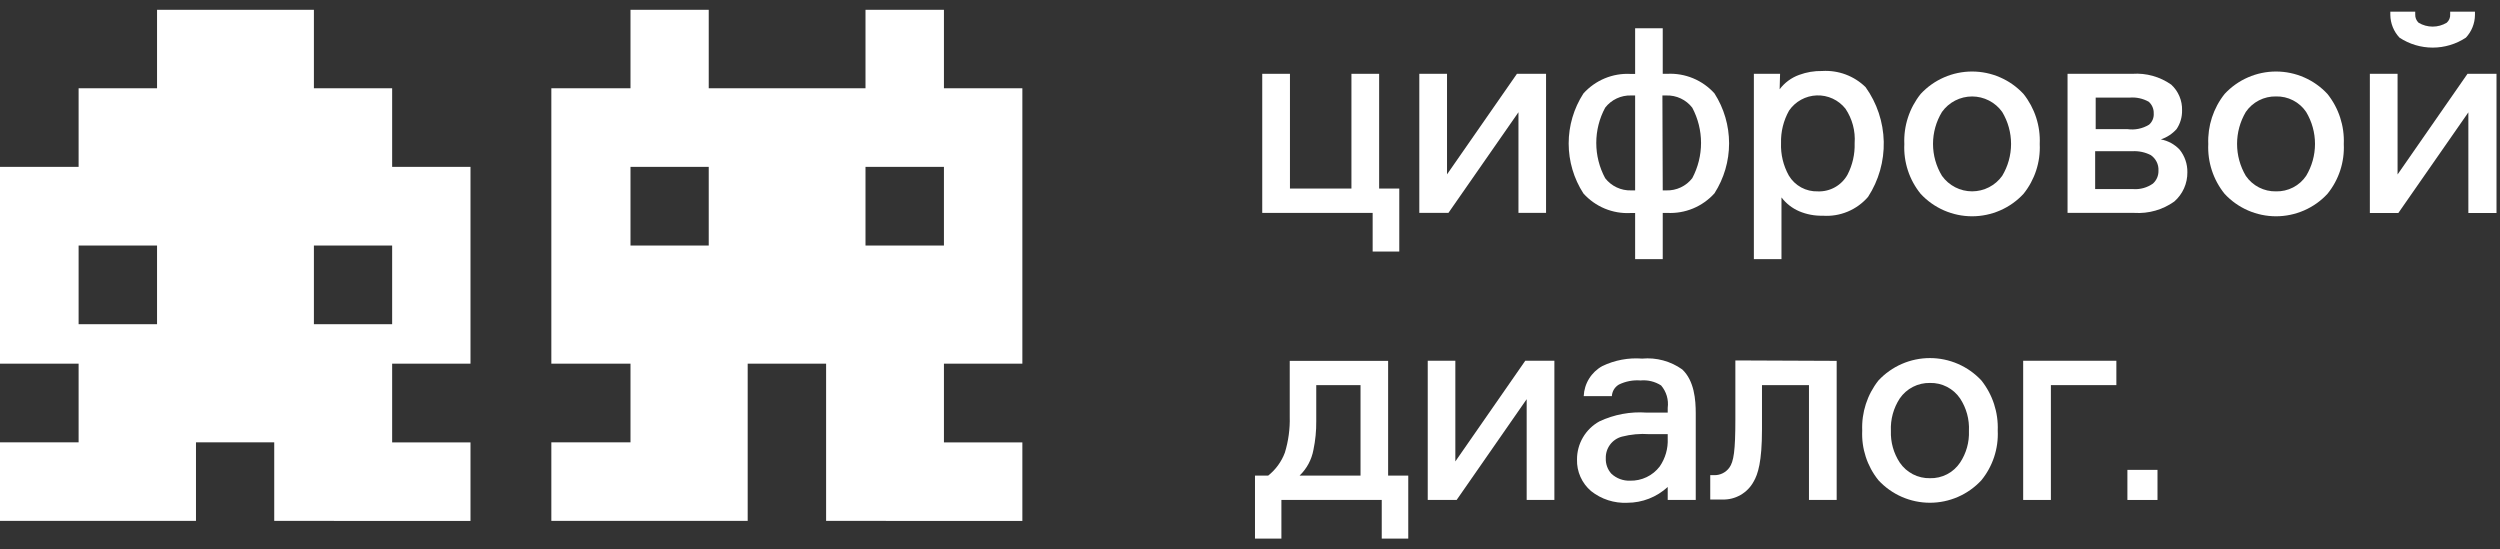 <?xml version="1.0" encoding="UTF-8"?> <svg xmlns="http://www.w3.org/2000/svg" width="214" height="47" viewBox="0 0 214 47" fill="none"><rect x="0" y="0" width="214" height="47" fill="#333333" stroke="none"/> <path d="M40.274 44.594V37.87H33.568V31.131H40.274V14.286H33.568V7.554H26.87V0.837H13.443V7.554H6.729V14.286H0V31.131H6.729V37.862H0V44.587H16.776V37.862H23.474V44.587L40.274 44.594ZM33.568 27.749H26.87V21.017H33.568V27.749ZM13.443 27.749H6.729V21.017H13.443V27.749ZM87.514 44.594V37.87H80.801V31.131H87.514V7.554H80.801V0.837H74.087V7.554H60.668V0.837H53.97V7.554H47.195V31.131H53.97V37.862H47.195V44.587H64.002V31.131H70.715V44.587L87.514 44.594ZM80.801 21.017H74.087V14.286H80.801V21.017ZM60.668 21.017H53.97V14.286H60.668V21.017Z" fill="white"></path> <path d="M118.054 6.318V16.14H119.778V21.532H117.499V18.224H108.048V6.318H110.42V16.14H115.683V6.318H118.054Z" fill="white"></path> <path d="M129.98 18.224V9.608L123.985 18.224H121.493V6.318H123.865V14.926L129.85 6.318H132.342V18.224H129.98Z" fill="white"></path> <path d="M142.33 6.319H142.71C143.467 6.279 144.224 6.409 144.924 6.699C145.625 6.989 146.252 7.432 146.759 7.996C147.576 9.272 148.01 10.756 148.01 12.272C148.01 13.787 147.576 15.271 146.759 16.548C146.252 17.111 145.625 17.555 144.924 17.845C144.224 18.135 143.467 18.265 142.71 18.225H142.33V22.181H139.967V18.234H139.578C138.822 18.275 138.067 18.145 137.368 17.855C136.669 17.564 136.043 17.121 135.538 16.557C134.716 15.283 134.278 13.798 134.278 12.281C134.278 10.764 134.716 9.279 135.538 8.005C136.043 7.441 136.669 6.998 137.368 6.707C138.067 6.417 138.822 6.287 139.578 6.328H139.967V2.418H142.33V6.319ZM139.625 8.172C139.198 8.158 138.773 8.246 138.387 8.428C138 8.61 137.662 8.881 137.401 9.219C136.902 10.146 136.641 11.182 136.641 12.235C136.641 13.287 136.902 14.324 137.401 15.251C137.662 15.588 138 15.859 138.387 16.041C138.773 16.223 139.198 16.311 139.625 16.298H139.967V8.172H139.625ZM142.33 16.298H142.636C143.063 16.311 143.487 16.223 143.873 16.041C144.26 15.859 144.598 15.588 144.859 15.251C145.352 14.322 145.609 13.286 145.609 12.235C145.609 11.183 145.352 10.148 144.859 9.219C144.598 8.881 144.26 8.61 143.873 8.428C143.487 8.246 143.063 8.158 142.636 8.172H142.302L142.33 16.298Z" fill="white"></path> <path d="M152.337 7.643C152.76 7.079 153.34 6.651 154.004 6.411C154.638 6.176 155.311 6.063 155.987 6.077C156.667 6.036 157.348 6.137 157.987 6.375C158.625 6.613 159.206 6.982 159.693 7.458C160.669 8.821 161.211 10.447 161.249 12.123C161.287 13.799 160.819 15.447 159.906 16.853C159.429 17.405 158.83 17.838 158.156 18.118C157.482 18.398 156.752 18.517 156.024 18.465C155.335 18.482 154.649 18.353 154.014 18.085C153.413 17.828 152.89 17.419 152.494 16.899V22.181H150.131V6.318H152.374L152.337 7.643ZM157.97 9.302C157.678 8.934 157.304 8.639 156.877 8.442C156.451 8.245 155.984 8.151 155.514 8.167C155.045 8.183 154.585 8.309 154.173 8.536C153.762 8.762 153.408 9.081 153.143 9.469C152.667 10.316 152.43 11.277 152.457 12.248C152.42 13.218 152.651 14.18 153.124 15.028C153.379 15.455 153.744 15.806 154.181 16.044C154.618 16.282 155.11 16.398 155.607 16.381C156.121 16.401 156.63 16.278 157.078 16.026C157.527 15.774 157.896 15.403 158.146 14.954C158.576 14.122 158.787 13.194 158.757 12.258C158.833 11.212 158.555 10.171 157.97 9.302Z" fill="white"></path> <path d="M173.212 8.042C174.178 9.257 174.671 10.781 174.601 12.332C174.674 13.874 174.179 15.39 173.212 16.594C172.65 17.2 171.969 17.683 171.211 18.013C170.454 18.343 169.637 18.514 168.811 18.514C167.984 18.514 167.167 18.343 166.41 18.013C165.652 17.683 164.971 17.2 164.409 16.594C163.434 15.394 162.936 13.876 163.01 12.332C162.943 10.78 163.44 9.256 164.409 8.042C164.971 7.436 165.652 6.953 166.41 6.623C167.167 6.292 167.984 6.122 168.811 6.122C169.637 6.122 170.454 6.292 171.211 6.623C171.969 6.953 172.65 7.436 173.212 8.042ZM166.235 9.58C165.732 10.405 165.466 11.352 165.466 12.318C165.466 13.284 165.732 14.231 166.235 15.056C166.528 15.465 166.915 15.799 167.363 16.029C167.811 16.259 168.307 16.379 168.811 16.379C169.314 16.379 169.81 16.259 170.258 16.029C170.706 15.799 171.093 15.465 171.386 15.056C171.884 14.229 172.147 13.283 172.147 12.318C172.147 11.353 171.884 10.407 171.386 9.58C171.093 9.171 170.706 8.837 170.258 8.607C169.81 8.377 169.314 8.257 168.811 8.257C168.307 8.257 167.811 8.377 167.363 8.607C166.915 8.837 166.528 9.171 166.235 9.58Z" fill="white"></path> <path d="M182.542 6.318C183.721 6.237 184.892 6.565 185.859 7.245C186.161 7.523 186.401 7.863 186.56 8.242C186.72 8.621 186.797 9.03 186.785 9.441C186.798 10.014 186.633 10.577 186.313 11.053C185.949 11.458 185.486 11.762 184.969 11.933C185.582 12.046 186.143 12.351 186.572 12.804C187.014 13.352 187.25 14.037 187.239 14.741C187.245 15.215 187.148 15.686 186.955 16.119C186.761 16.553 186.476 16.939 186.118 17.251C185.127 17.957 183.923 18.3 182.708 18.224H176.982V6.318H182.542ZM182.106 11.053C182.749 11.147 183.405 11.012 183.959 10.673C184.097 10.553 184.205 10.403 184.274 10.234C184.343 10.065 184.372 9.882 184.358 9.7C184.364 9.514 184.329 9.328 184.255 9.157C184.182 8.986 184.071 8.832 183.931 8.709C183.427 8.427 182.849 8.304 182.273 8.357H179.391V11.053H182.106ZM182.607 16.186C183.206 16.228 183.802 16.061 184.293 15.713C184.448 15.573 184.57 15.402 184.652 15.21C184.733 15.018 184.772 14.81 184.765 14.601C184.778 14.343 184.724 14.085 184.609 13.854C184.493 13.622 184.321 13.423 184.108 13.277C183.624 13.03 183.084 12.915 182.542 12.943H179.345V16.186H182.607Z" fill="white"></path> <path d="M199.229 8.042C200.198 9.256 200.695 10.78 200.628 12.332C200.702 13.876 200.204 15.394 199.229 16.594C198.667 17.2 197.986 17.683 197.229 18.013C196.471 18.343 195.654 18.514 194.828 18.514C194.002 18.514 193.184 18.343 192.427 18.013C191.67 17.683 190.989 17.2 190.427 16.594C189.456 15.392 188.958 13.876 189.028 12.332C188.966 10.78 189.462 9.258 190.427 8.042C190.989 7.436 191.67 6.953 192.427 6.623C193.184 6.292 194.002 6.122 194.828 6.122C195.654 6.122 196.471 6.292 197.229 6.623C197.986 6.953 198.667 7.436 199.229 8.042ZM192.243 9.58C191.752 10.409 191.493 11.354 191.493 12.318C191.493 13.281 191.752 14.227 192.243 15.056C192.53 15.474 192.917 15.814 193.368 16.045C193.819 16.276 194.321 16.392 194.828 16.381C195.334 16.393 195.835 16.279 196.285 16.047C196.735 15.816 197.12 15.475 197.404 15.056C197.901 14.229 198.164 13.283 198.164 12.318C198.164 11.353 197.901 10.407 197.404 9.58C197.12 9.161 196.735 8.82 196.285 8.589C195.835 8.357 195.334 8.242 194.828 8.255C194.321 8.244 193.819 8.36 193.368 8.591C192.917 8.822 192.53 9.162 192.243 9.58Z" fill="white"></path> <path d="M211.292 18.234V9.617L205.297 18.234H202.86V6.318H205.232V14.935L211.218 6.318H213.701V18.234H211.292ZM211.857 1.278C211.851 2.001 211.573 2.696 211.079 3.224C210.236 3.779 209.248 4.075 208.239 4.075C207.229 4.075 206.242 3.779 205.399 3.224C204.902 2.697 204.621 2.002 204.612 1.278V1H206.743V1.232C206.737 1.364 206.759 1.496 206.809 1.62C206.858 1.743 206.934 1.854 207.03 1.945C207.394 2.163 207.81 2.278 208.234 2.278C208.659 2.278 209.075 2.163 209.439 1.945C209.54 1.857 209.619 1.747 209.67 1.623C209.722 1.499 209.744 1.365 209.735 1.232V1H211.857V1.278Z" fill="white"></path> <path d="M118.823 30.89V40.712H120.547V46.104H118.277V42.796H109.688V46.104H107.427V40.712H108.557C109.202 40.198 109.695 39.519 109.984 38.747C110.289 37.752 110.43 36.712 110.401 35.671V30.89H118.823ZM112.671 36.051C112.68 36.876 112.599 37.699 112.43 38.507C112.275 39.348 111.861 40.119 111.244 40.712H116.461V32.966H112.671V36.051Z" fill="white"></path> <path d="M130.683 42.796V34.17L124.688 42.796H122.214V30.881H124.577V39.498L130.562 30.881H133.055V42.796H130.683Z" fill="white"></path> <path d="M142.756 42.796V41.685C141.815 42.553 140.581 43.036 139.3 43.037C138.178 43.091 137.075 42.735 136.196 42.037C135.807 41.706 135.496 41.292 135.288 40.825C135.079 40.359 134.978 39.851 134.992 39.34C134.987 38.673 135.163 38.017 135.501 37.441C135.838 36.866 136.325 36.392 136.91 36.07C138.17 35.478 139.561 35.22 140.949 35.319H142.756V34.912C142.802 34.57 142.775 34.223 142.678 33.892C142.58 33.562 142.414 33.256 142.191 32.994C141.668 32.659 141.048 32.509 140.43 32.567C139.792 32.517 139.153 32.639 138.577 32.919C138.403 33.022 138.256 33.166 138.151 33.339C138.046 33.512 137.986 33.709 137.975 33.911H135.566C135.588 33.381 135.746 32.865 136.025 32.414C136.304 31.963 136.695 31.591 137.16 31.335C138.22 30.826 139.396 30.606 140.569 30.696C141.786 30.585 143.002 30.914 143.998 31.622C145.035 32.595 145.156 34.226 145.156 35.384V42.796H142.756ZM142.756 37.163H141.172C140.387 37.108 139.599 37.18 138.837 37.376C138.431 37.483 138.073 37.724 137.822 38.061C137.572 38.398 137.442 38.81 137.456 39.229C137.436 39.717 137.609 40.193 137.938 40.554C138.37 40.954 138.943 41.167 139.532 41.147C140.021 41.159 140.505 41.055 140.947 40.844C141.388 40.634 141.773 40.321 142.07 39.933C142.554 39.233 142.795 38.393 142.756 37.543V37.163Z" fill="white"></path> <path d="M157.219 30.89V42.796H154.848V32.965H150.826V36.764C150.826 39.544 150.474 40.6 150.113 41.221C149.853 41.701 149.465 42.099 148.992 42.37C148.52 42.642 147.98 42.777 147.435 42.759H146.397V40.674H146.75C146.998 40.678 147.244 40.621 147.467 40.51C147.689 40.399 147.882 40.236 148.028 40.035C148.408 39.516 148.547 38.59 148.547 35.893V30.853L157.219 30.89Z" fill="white"></path> <path d="M169.607 32.567C170.572 33.784 171.068 35.306 171.006 36.857C171.08 38.399 170.581 39.913 169.607 41.11C169.045 41.717 168.363 42.202 167.605 42.533C166.847 42.864 166.029 43.035 165.201 43.035C164.374 43.035 163.555 42.864 162.797 42.533C162.039 42.202 161.358 41.717 160.796 41.11C159.828 39.91 159.334 38.397 159.406 36.857C159.341 35.307 159.834 33.785 160.796 32.567C161.359 31.963 162.041 31.48 162.799 31.151C163.557 30.821 164.375 30.651 165.201 30.651C166.028 30.651 166.846 30.821 167.604 31.151C168.361 31.48 169.043 31.963 169.607 32.567ZM162.621 34.105C162.082 34.929 161.816 35.901 161.861 36.885C161.826 37.847 162.092 38.796 162.621 39.6C162.906 40.02 163.292 40.363 163.743 40.596C164.195 40.829 164.698 40.945 165.206 40.934C165.713 40.947 166.215 40.832 166.666 40.599C167.116 40.365 167.5 40.022 167.782 39.6C168.315 38.798 168.581 37.847 168.541 36.885C168.59 35.901 168.324 34.928 167.782 34.105C167.498 33.686 167.113 33.345 166.663 33.114C166.213 32.882 165.712 32.768 165.206 32.78C164.699 32.77 164.197 32.885 163.746 33.116C163.295 33.347 162.908 33.687 162.621 34.105Z" fill="white"></path> <path d="M181.161 32.966H175.556V42.796H173.184V30.881H181.161V32.966Z" fill="white"></path> <path d="M184.682 40.221H182.106V42.797H184.682V40.221Z" fill="white"></path> </svg> 